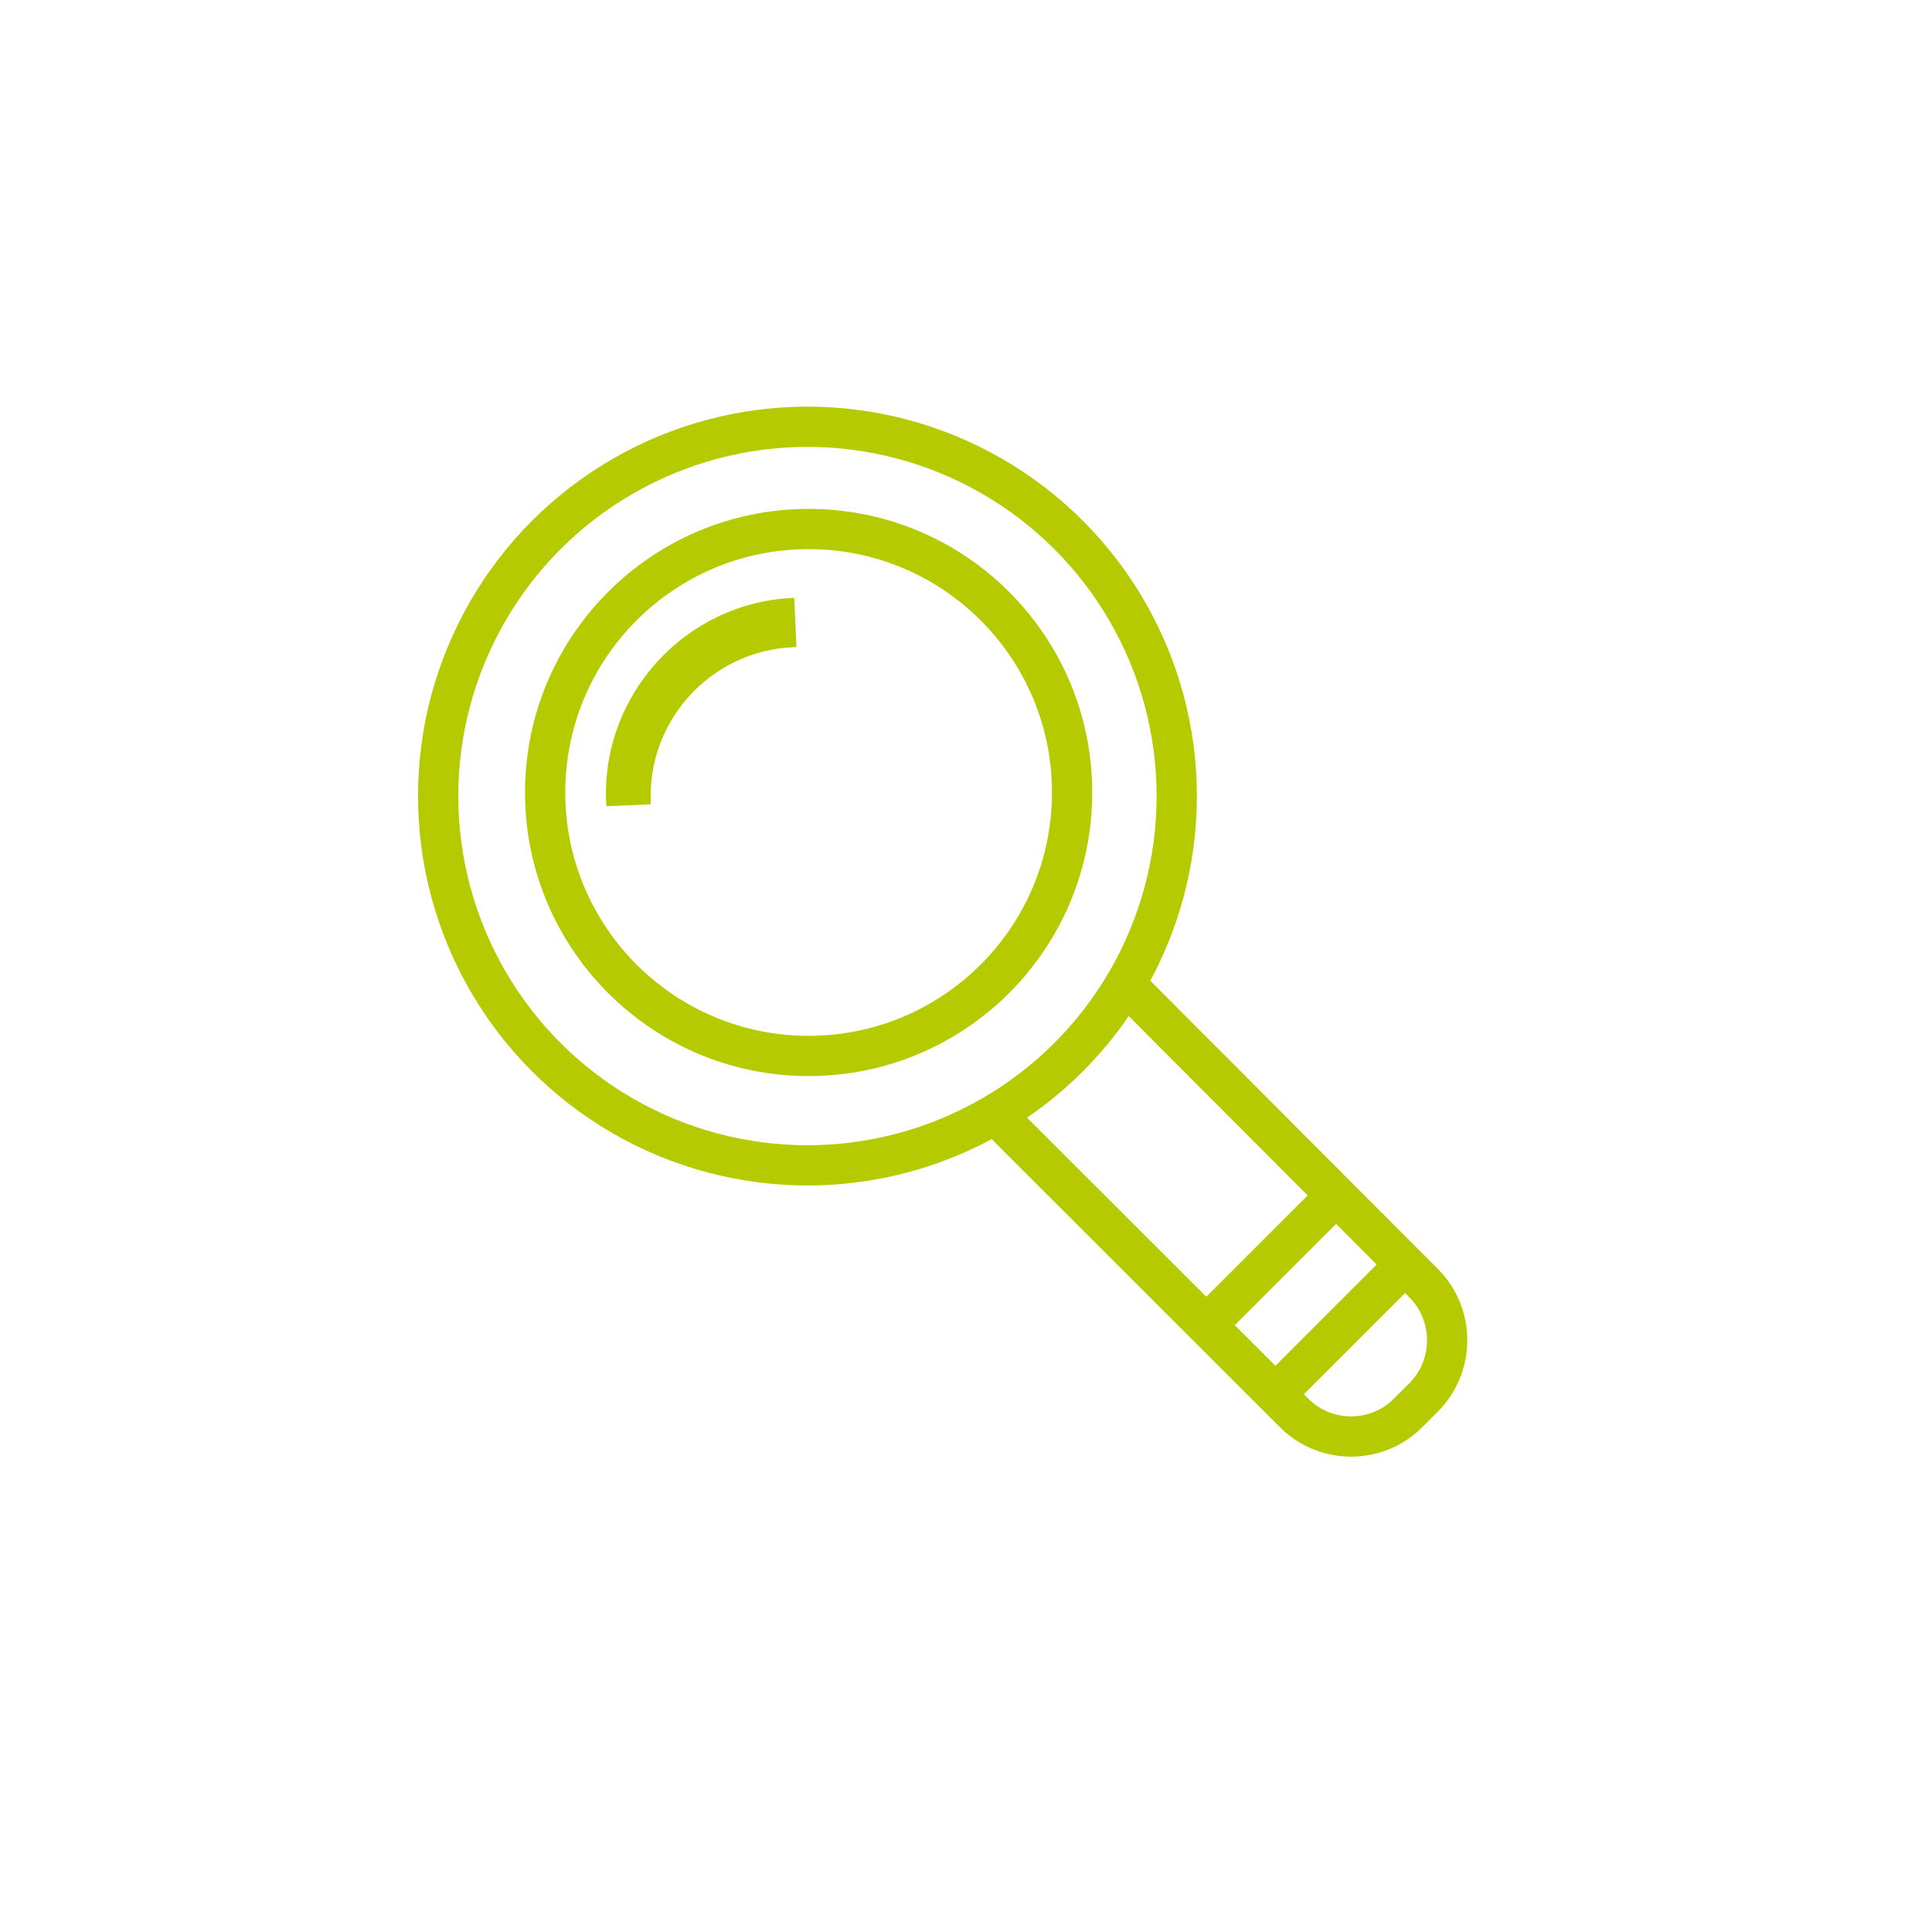 <svg height="48px" id="Layer_1" style="enable-background:new 0 0 48 48;" version="1.1" viewBox="0 0 48 48" width="48px" xml:space="preserve" xmlns="http://www.w3.org/2000/svg" xmlns:xlink="http://www.w3.org/1999/xlink"><circle cx="20.061" cy="19.778" r="9.175" stroke="#b5cb00" stroke-width="1px" original-stroke="#ffffff" fill="none" stroke-linecap="butt"></circle><circle cx="20.09" cy="19.689" r="6.546" stroke="#b5cb00" stroke-width="1px" original-stroke="#ffffff" fill="none" stroke-linecap="butt"></circle><g><path d="M27.956,24.45l7.415,7.431c0.777,0.779,0.777,2.054,0.002,2.833   l-0.391,0.391c-0.775,0.779-2.048,0.78-2.826,0.003l-7.442-7.436" stroke="#b5cb00" stroke-width="1px" original-stroke="#ffffff" fill="none" stroke-linecap="butt"></path></g><line x1="31.897" x2="34.63" y1="34.43" y2="31.697" stroke="#b5cb00" stroke-width="1px" original-stroke="#ffffff" fill="none" stroke-linecap="butt"></line><line x1="30.146" x2="32.879" y1="32.748" y2="30.016" stroke="#b5cb00" stroke-width="1px" original-stroke="#ffffff" fill="none" stroke-linecap="butt"></line><path d="M19.732,14.854l0.056,1.222L19.7,16.08c-2.044,0.092-3.623,1.829-3.532,3.863l0.002,0.039  l-1.095,0.049c-0.012-0.029-0.014-0.067-0.016-0.098c-0.059-1.34,0.435-2.577,1.275-3.498c0.841-0.919,2.028-1.521,3.368-1.581  L19.732,14.854z" fill="#b5cb00" opacity="1" original-fill="#ffffff"></path></svg>